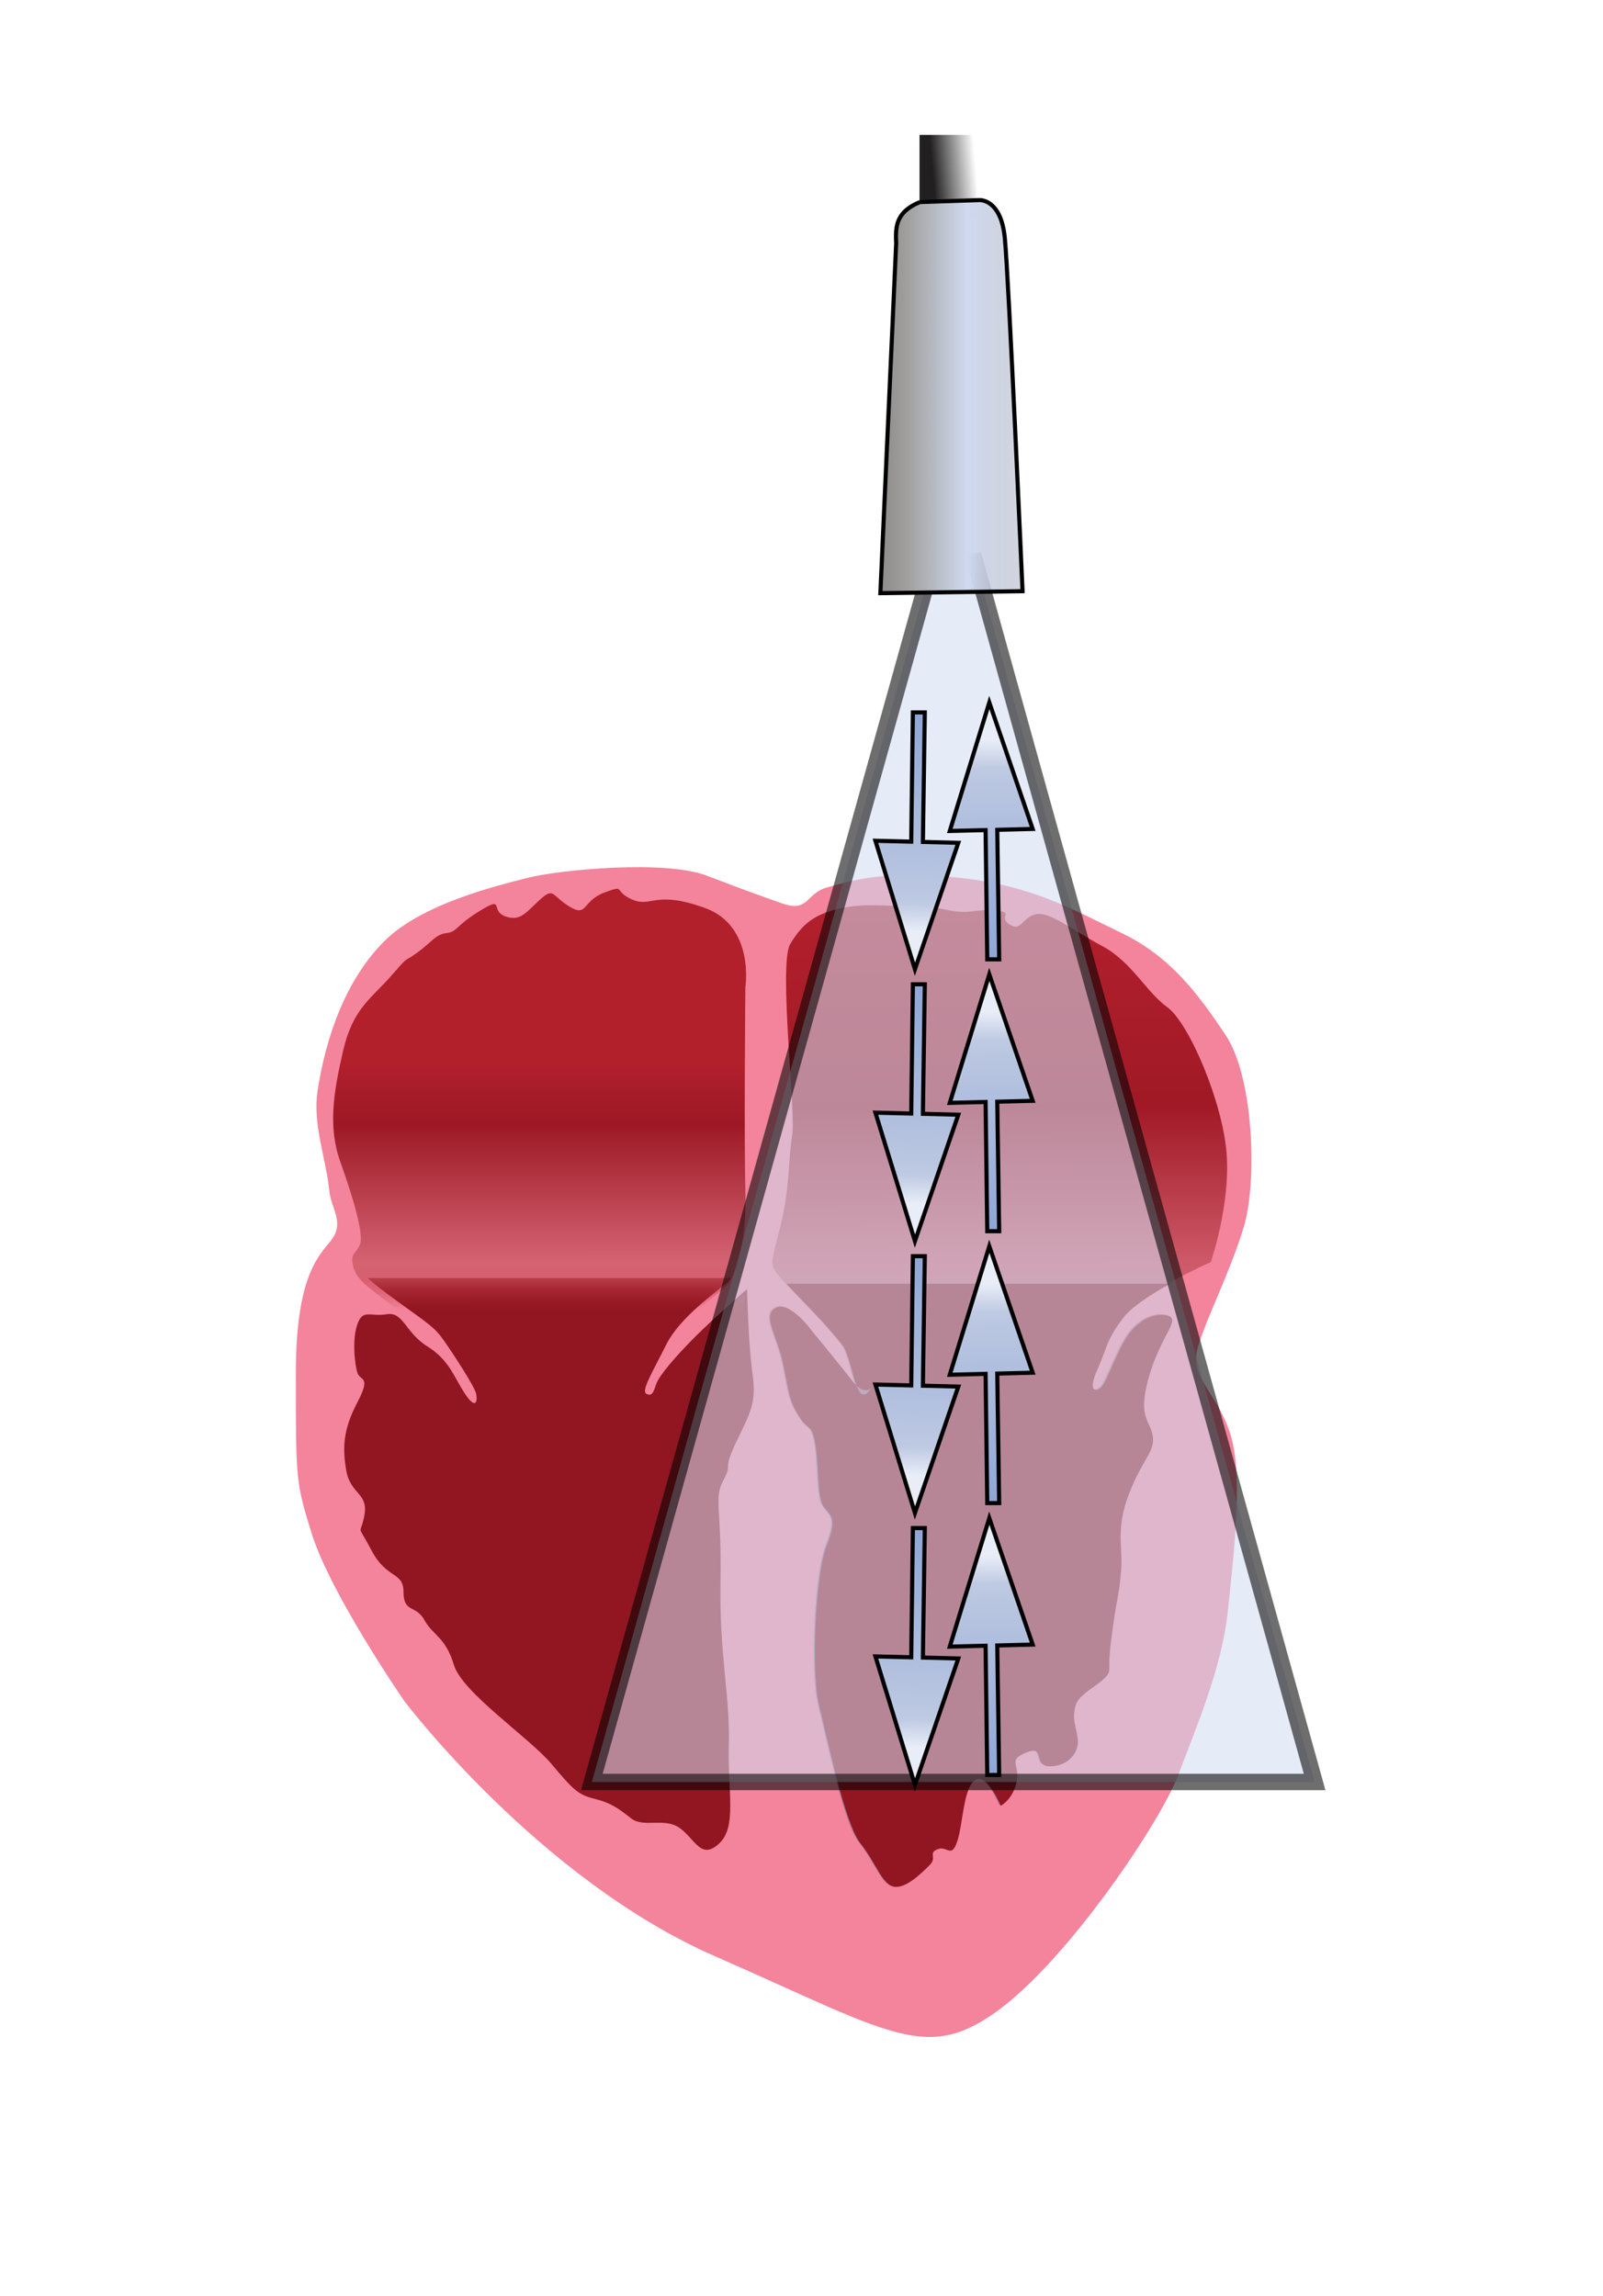 <?xml version="1.0" encoding="UTF-8" standalone="no"?>
<!-- Created with Inkscape (http://www.inkscape.org/) -->

<svg
   xmlns:dc="http://purl.org/dc/elements/1.1/"
   xmlns:cc="http://creativecommons.org/ns#"
   xmlns:rdf="http://www.w3.org/1999/02/22-rdf-syntax-ns#"
   xmlns:svg="http://www.w3.org/2000/svg"
   xmlns="http://www.w3.org/2000/svg"
   xmlns:xlink="http://www.w3.org/1999/xlink"
   xmlns:sodipodi="http://sodipodi.sourceforge.net/DTD/sodipodi-0.dtd"
   xmlns:inkscape="http://www.inkscape.org/namespaces/inkscape"
   id="svg6197"
   version="1.1"
   inkscape:version="0.48.2 r9819"
   width="390.369"
   height="559.03"
   sodipodi:docname="PhysicsUltrasound_Fig33a.svg">
  <defs
     id="defs6201">
    <linearGradient
       inkscape:collect="always"
       id="linearGradient7339">
      <stop
         style="stop-color:#211f20;stop-opacity:1;"
         offset="0"
         id="stop7341" />
      <stop
         style="stop-color:#211f20;stop-opacity:0;"
         offset="1"
         id="stop7343" />
    </linearGradient>
    <linearGradient
       id="linearGradient7329">
      <stop
         style="stop-color:#5b5859;stop-opacity:1;"
         offset="0"
         id="stop7331" />
      <stop
         id="stop7337"
         offset="0.5"
         style="stop-color:#5b5859;stop-opacity:0.498;" />
      <stop
         style="stop-color:#5b5859;stop-opacity:0;"
         offset="1"
         id="stop7333" />
    </linearGradient>
    <linearGradient
       id="linearGradient7296">
      <stop
         style="stop-color:#8c8989;stop-opacity:1;"
         offset="0"
         id="stop7298" />
      <stop
         id="stop7306"
         offset="0.121"
         style="stop-color:#a2a09f;stop-opacity:1;" />
      <stop
         id="stop7304"
         offset="0.363"
         style="stop-color:#cfdaef;stop-opacity:1" />
      <stop
         style="stop-color:#8c8989;stop-opacity:0;"
         offset="1"
         id="stop7300" />
    </linearGradient>
    <linearGradient
       id="linearGradient7040">
      <stop
         style="stop-color:#b1202c;stop-opacity:1;"
         offset="0"
         id="stop7042" />
      <stop
         id="stop7052"
         offset="0.125"
         style="stop-color:#b2202c;stop-opacity:1" />
      <stop
         id="stop7050"
         offset="0.435"
         style="stop-color:#a11926;stop-opacity:1" />
      <stop
         id="stop7048"
         offset="0.682"
         style="stop-color:#cf5b6a;stop-opacity:1" />
      <stop
         style="stop-color:#966c88;stop-opacity:1"
         offset="1"
         id="stop7044" />
    </linearGradient>
    <linearGradient
       id="linearGradient6955">
      <stop
         style="stop-color:#b2202c;stop-opacity:1;"
         offset="0"
         id="stop6957" />
      <stop
         id="stop6965"
         offset="0.25"
         style="stop-color:#9d1825;stop-opacity:1" />
      <stop
         id="stop6963"
         offset="0.81"
         style="stop-color:#d56473;stop-opacity:1" />
      <stop
         style="stop-color:#b2202c;stop-opacity:0;"
         offset="1"
         id="stop6959" />
    </linearGradient>
    <linearGradient
       id="linearGradient6740">
      <stop
         style="stop-color:#e8edf7;stop-opacity:1;"
         offset="0"
         id="stop6742" />
      <stop
         id="stop6748"
         offset="0.117"
         style="stop-color:#bec9e2;stop-opacity:1" />
      <stop
         style="stop-color:#88a1d3;stop-opacity:1"
         offset="1"
         id="stop6744" />
    </linearGradient>
    <linearGradient
       inkscape:collect="always"
       xlink:href="#linearGradient6740-2"
       id="linearGradient6746-5"
       x1="354.983"
       y1="325.556"
       x2="356.108"
       y2="265.708"
       gradientUnits="userSpaceOnUse" />
    <linearGradient
       id="linearGradient6740-2">
      <stop
         style="stop-color:#e8edf7;stop-opacity:1;"
         offset="0"
         id="stop6742-9" />
      <stop
         id="stop6748-9"
         offset="0.117"
         style="stop-color:#bec9e2;stop-opacity:1" />
      <stop
         style="stop-color:#88a1d3;stop-opacity:1"
         offset="1"
         id="stop6744-8" />
    </linearGradient>
    <linearGradient
       gradientTransform="translate(-8.532,92.356)"
       y2="265.708"
       x2="356.108"
       y1="325.556"
       x1="354.983"
       gradientUnits="userSpaceOnUse"
       id="linearGradient6766-8"
       xlink:href="#linearGradient6740-2-6"
       inkscape:collect="always" />
    <linearGradient
       id="linearGradient6740-2-6">
      <stop
         style="stop-color:#e8edf7;stop-opacity:1;"
         offset="0"
         id="stop6742-9-9" />
      <stop
         id="stop6748-9-8"
         offset="0.117"
         style="stop-color:#bec9e2;stop-opacity:1" />
      <stop
         style="stop-color:#88a1d3;stop-opacity:1"
         offset="1"
         id="stop6744-8-6" />
    </linearGradient>
    <linearGradient
       gradientTransform="translate(-8.532,92.356)"
       y2="265.708"
       x2="356.108"
       y1="325.556"
       x1="354.983"
       gradientUnits="userSpaceOnUse"
       id="linearGradient6766-6"
       xlink:href="#linearGradient6740-2-2"
       inkscape:collect="always" />
    <linearGradient
       id="linearGradient6740-2-2">
      <stop
         style="stop-color:#e8edf7;stop-opacity:1;"
         offset="0"
         id="stop6742-9-3" />
      <stop
         id="stop6748-9-82"
         offset="0.117"
         style="stop-color:#bec9e2;stop-opacity:1" />
      <stop
         style="stop-color:#88a1d3;stop-opacity:1"
         offset="1"
         id="stop6744-8-62" />
    </linearGradient>
    <linearGradient
       gradientTransform="translate(-8.532,92.356)"
       y2="265.708"
       x2="356.108"
       y1="325.556"
       x1="354.983"
       gradientUnits="userSpaceOnUse"
       id="linearGradient6766-7"
       xlink:href="#linearGradient6740-2-8"
       inkscape:collect="always" />
    <linearGradient
       id="linearGradient6740-2-8">
      <stop
         style="stop-color:#e8edf7;stop-opacity:1;"
         offset="0"
         id="stop6742-9-2" />
      <stop
         id="stop6748-9-7"
         offset="0.117"
         style="stop-color:#bec9e2;stop-opacity:1" />
      <stop
         style="stop-color:#88a1d3;stop-opacity:1"
         offset="1"
         id="stop6744-8-8" />
    </linearGradient>
    <linearGradient
       id="linearGradient6740-8">
      <stop
         style="stop-color:#e8edf7;stop-opacity:1;"
         offset="0"
         id="stop6742-92" />
      <stop
         id="stop6748-8"
         offset="0.117"
         style="stop-color:#bec9e2;stop-opacity:1" />
      <stop
         style="stop-color:#88a1d3;stop-opacity:1"
         offset="1"
         id="stop6744-2" />
    </linearGradient>
    <linearGradient
       id="linearGradient6740-2-8-5">
      <stop
         style="stop-color:#e8edf7;stop-opacity:1;"
         offset="0"
         id="stop6742-9-2-5" />
      <stop
         id="stop6748-9-7-2"
         offset="0.117"
         style="stop-color:#bec9e2;stop-opacity:1" />
      <stop
         style="stop-color:#88a1d3;stop-opacity:1"
         offset="1"
         id="stop6744-8-8-7" />
    </linearGradient>
    <linearGradient
       id="linearGradient6740-2-2-7">
      <stop
         style="stop-color:#e8edf7;stop-opacity:1;"
         offset="0"
         id="stop6742-9-3-8" />
      <stop
         id="stop6748-9-82-7"
         offset="0.117"
         style="stop-color:#bec9e2;stop-opacity:1" />
      <stop
         style="stop-color:#88a1d3;stop-opacity:1"
         offset="1"
         id="stop6744-8-62-8" />
    </linearGradient>
    <linearGradient
       y2="265.708"
       x2="356.108"
       y1="325.556"
       x1="354.983"
       gradientTransform="translate(0.649,66.286)"
       gradientUnits="userSpaceOnUse"
       id="linearGradient6803-1"
       xlink:href="#linearGradient6740-2-6-6"
       inkscape:collect="always" />
    <linearGradient
       id="linearGradient6740-2-6-6">
      <stop
         style="stop-color:#e8edf7;stop-opacity:1;"
         offset="0"
         id="stop6742-9-9-0" />
      <stop
         id="stop6748-9-8-9"
         offset="0.117"
         style="stop-color:#bec9e2;stop-opacity:1" />
      <stop
         style="stop-color:#88a1d3;stop-opacity:1"
         offset="1"
         id="stop6744-8-6-5" />
    </linearGradient>
    <linearGradient
       inkscape:collect="always"
       xlink:href="#linearGradient6955-7"
       id="linearGradient6961-0"
       x1="164.011"
       y1="289.848"
       x2="164.014"
       y2="350.376"
       gradientUnits="userSpaceOnUse" />
    <linearGradient
       id="linearGradient6955-7">
      <stop
         style="stop-color:#b2202c;stop-opacity:1;"
         offset="0"
         id="stop6957-2" />
      <stop
         id="stop6965-5"
         offset="0.25"
         style="stop-color:#9d1825;stop-opacity:1" />
      <stop
         id="stop6963-5"
         offset="0.81"
         style="stop-color:#d56473;stop-opacity:1" />
      <stop
         style="stop-color:#b2202c;stop-opacity:0;"
         offset="1"
         id="stop6959-2" />
    </linearGradient>
    <linearGradient
       gradientTransform="translate(118.943,2.749)"
       y2="350.376"
       x2="164.014"
       y1="289.848"
       x1="164.011"
       gradientUnits="userSpaceOnUse"
       id="linearGradient6996"
       xlink:href="#linearGradient6955-7"
       inkscape:collect="always" />
    <linearGradient
       inkscape:collect="always"
       xlink:href="#linearGradient7040-5"
       id="linearGradient7046-3"
       x1="367.02"
       y1="235.029"
       x2="367.529"
       y2="393.242"
       gradientUnits="userSpaceOnUse" />
    <linearGradient
       id="linearGradient7040-5">
      <stop
         style="stop-color:#b1202c;stop-opacity:1;"
         offset="0"
         id="stop7042-5" />
      <stop
         id="stop7052-1"
         offset="0.125"
         style="stop-color:#b2202c;stop-opacity:1" />
      <stop
         id="stop7050-5"
         offset="0.435"
         style="stop-color:#a11926;stop-opacity:1" />
      <stop
         id="stop7048-5"
         offset="0.682"
         style="stop-color:#cf5b6a;stop-opacity:1" />
      <stop
         style="stop-color:#966c88;stop-opacity:1"
         offset="1"
         id="stop7044-8" />
    </linearGradient>
    <linearGradient
       inkscape:collect="always"
       xlink:href="#linearGradient7040"
       id="linearGradient7106"
       gradientUnits="userSpaceOnUse"
       gradientTransform="translate(246.191,0)"
       x1="367.02"
       y1="235.029"
       x2="367.529"
       y2="393.242" />
    <linearGradient
       inkscape:collect="always"
       xlink:href="#linearGradient6740-4"
       id="linearGradient6746-05"
       x1="354.983"
       y1="325.556"
       x2="356.108"
       y2="265.708"
       gradientUnits="userSpaceOnUse"
       gradientTransform="translate(1.201,1.464)" />
    <linearGradient
       id="linearGradient6740-4">
      <stop
         style="stop-color:#e8edf7;stop-opacity:1;"
         offset="0"
         id="stop6742-7" />
      <stop
         id="stop6748-2"
         offset="0.117"
         style="stop-color:#bec9e2;stop-opacity:1" />
      <stop
         style="stop-color:#88a1d3;stop-opacity:1"
         offset="1"
         id="stop6744-1" />
    </linearGradient>
    <linearGradient
       inkscape:collect="always"
       xlink:href="#linearGradient6740-8-9"
       id="linearGradient6746-0-4"
       x1="354.983"
       y1="325.556"
       x2="356.108"
       y2="265.708"
       gradientUnits="userSpaceOnUse"
       gradientTransform="matrix(1,0,0,-1,19.311,672.152)" />
    <linearGradient
       id="linearGradient6740-8-9">
      <stop
         style="stop-color:#e8edf7;stop-opacity:1;"
         offset="0"
         id="stop6742-92-9" />
      <stop
         id="stop6748-8-0"
         offset="0.117"
         style="stop-color:#bec9e2;stop-opacity:1" />
      <stop
         style="stop-color:#88a1d3;stop-opacity:1"
         offset="1"
         id="stop6744-2-3" />
    </linearGradient>
    <linearGradient
       y2="265.708"
       x2="356.108"
       y1="325.556"
       x1="354.983"
       gradientTransform="matrix(1,0,0,-1,19.311,738.347)"
       gradientUnits="userSpaceOnUse"
       id="linearGradient6803-0-0-0"
       xlink:href="#linearGradient6740-2-8-5-3"
       inkscape:collect="always" />
    <linearGradient
       id="linearGradient6740-2-8-5-3">
      <stop
         style="stop-color:#e8edf7;stop-opacity:1;"
         offset="0"
         id="stop6742-9-2-5-5" />
      <stop
         id="stop6748-9-7-2-0"
         offset="0.117"
         style="stop-color:#bec9e2;stop-opacity:1" />
      <stop
         style="stop-color:#88a1d3;stop-opacity:1"
         offset="1"
         id="stop6744-8-8-7-7" />
    </linearGradient>
    <linearGradient
       y2="265.708"
       x2="356.108"
       y1="325.556"
       x1="354.983"
       gradientTransform="matrix(1,0,0,-1,19.311,539.763)"
       gradientUnits="userSpaceOnUse"
       id="linearGradient6803-7-6-6"
       xlink:href="#linearGradient6740-2-2-7-7"
       inkscape:collect="always" />
    <linearGradient
       id="linearGradient6740-2-2-7-7">
      <stop
         style="stop-color:#e8edf7;stop-opacity:1;"
         offset="0"
         id="stop6742-9-3-8-8" />
      <stop
         id="stop6748-9-82-7-3"
         offset="0.117"
         style="stop-color:#bec9e2;stop-opacity:1" />
      <stop
         style="stop-color:#88a1d3;stop-opacity:1"
         offset="1"
         id="stop6744-8-62-8-6" />
    </linearGradient>
    <linearGradient
       y2="265.708"
       x2="356.108"
       y1="325.556"
       x1="354.983"
       gradientTransform="matrix(1,0,0,-1,19.311,605.958)"
       gradientUnits="userSpaceOnUse"
       id="linearGradient6896-4"
       xlink:href="#linearGradient6740-2-6-6-4"
       inkscape:collect="always" />
    <linearGradient
       id="linearGradient6740-2-6-6-4">
      <stop
         style="stop-color:#e8edf7;stop-opacity:1;"
         offset="0"
         id="stop6742-9-9-0-1" />
      <stop
         id="stop6748-9-8-9-9"
         offset="0.117"
         style="stop-color:#bec9e2;stop-opacity:1" />
      <stop
         style="stop-color:#88a1d3;stop-opacity:1"
         offset="1"
         id="stop6744-8-6-5-5" />
    </linearGradient>
    <linearGradient
       y2="265.708"
       x2="356.108"
       y1="325.556"
       x1="354.983"
       gradientTransform="translate(1.201,-64.73)"
       gradientUnits="userSpaceOnUse"
       id="linearGradient6803-0-5"
       xlink:href="#linearGradient6740-2-8-7"
       inkscape:collect="always" />
    <linearGradient
       id="linearGradient6740-2-8-7">
      <stop
         style="stop-color:#e8edf7;stop-opacity:1;"
         offset="0"
         id="stop6742-9-2-4" />
      <stop
         id="stop6748-9-7-7"
         offset="0.117"
         style="stop-color:#bec9e2;stop-opacity:1" />
      <stop
         style="stop-color:#88a1d3;stop-opacity:1"
         offset="1"
         id="stop6744-8-8-3" />
    </linearGradient>
    <linearGradient
       y2="265.708"
       x2="356.108"
       y1="325.556"
       x1="354.983"
       gradientTransform="translate(1.201,133.854)"
       gradientUnits="userSpaceOnUse"
       id="linearGradient6803-7-4"
       xlink:href="#linearGradient6740-2-2-0"
       inkscape:collect="always" />
    <linearGradient
       id="linearGradient6740-2-2-0">
      <stop
         style="stop-color:#e8edf7;stop-opacity:1;"
         offset="0"
         id="stop6742-9-3-88" />
      <stop
         id="stop6748-9-82-1"
         offset="0.117"
         style="stop-color:#bec9e2;stop-opacity:1" />
      <stop
         style="stop-color:#88a1d3;stop-opacity:1"
         offset="1"
         id="stop6744-8-62-5" />
    </linearGradient>
    <linearGradient
       y2="265.708"
       x2="356.108"
       y1="325.556"
       x1="354.983"
       gradientTransform="translate(0.649,66.286)"
       gradientUnits="userSpaceOnUse"
       id="linearGradient6803-2"
       xlink:href="#linearGradient6740-2-6-3"
       inkscape:collect="always" />
    <linearGradient
       id="linearGradient6740-2-6-3">
      <stop
         style="stop-color:#e8edf7;stop-opacity:1;"
         offset="0"
         id="stop6742-9-9-2" />
      <stop
         id="stop6748-9-8-4"
         offset="0.117"
         style="stop-color:#bec9e2;stop-opacity:1" />
      <stop
         style="stop-color:#88a1d3;stop-opacity:1"
         offset="1"
         id="stop6744-8-6-6" />
    </linearGradient>
    <linearGradient
       y2="265.708"
       x2="356.108"
       y1="325.556"
       x1="354.983"
       gradientTransform="translate(1.201,67.659)"
       gradientUnits="userSpaceOnUse"
       id="linearGradient7189"
       xlink:href="#linearGradient6740-2-6-3"
       inkscape:collect="always" />
    <linearGradient
       inkscape:collect="always"
       xlink:href="#linearGradient7296"
       id="linearGradient7302"
       x1="347.185"
       y1="132.492"
       x2="406.854"
       y2="132.492"
       gradientUnits="userSpaceOnUse"
       gradientTransform="translate(-133.297,-34.004)" />
    <linearGradient
       inkscape:collect="always"
       xlink:href="#linearGradient7339"
       id="linearGradient7345"
       x1="313.542"
       y1="78.875"
       x2="324.122"
       y2="77.913"
       gradientUnits="userSpaceOnUse"
       gradientTransform="translate(-86.246,-34.966)" />
  </defs>
  <sodipodi:namedview
     pagecolor="#ffffff"
     bordercolor="#666666"
     borderopacity="1"
     objecttolerance="10"
     gridtolerance="10"
     guidetolerance="10"
     inkscape:pageopacity="0"
     inkscape:pageshadow="2"
     inkscape:window-width="1280"
     inkscape:window-height="748"
     id="namedview6199"
     showgrid="false"
     inkscape:zoom="0.73520249"
     inkscape:cx="235.5193"
     inkscape:cy="240.97905"
     inkscape:window-x="-8"
     inkscape:window-y="-8"
     inkscape:window-maximized="1"
     inkscape:current-layer="layer4"
     inkscape:snap-bbox="true"
     fit-margin-top="0"
     fit-margin-left="0"
     fit-margin-right="0"
     fit-margin-bottom="0" />
  <g
     inkscape:groupmode="layer"
     id="layer4"
     inkscape:label="white"
     transform="translate(-133.297,-34.004)">
    <rect
       style="color:#000000;fill:#ffffff;fill-opacity:1;fill-rule:evenodd;stroke:none;stroke-width:4;marker:none;visibility:visible;display:inline;overflow:visible;enable-background:accumulate"
       id="rect7347"
       width="390.369"
       height="559.03"
       x="133.297"
       y="34.004" />
  </g>
  <rect
     style="color:#000000;fill:url(#linearGradient7345);fill-opacity:1;fill-rule:evenodd;stroke:none;stroke-width:4;marker:none;visibility:visible;display:inline;overflow:visible;enable-background:accumulate"
     id="rect7327"
     width="13.946"
     height="20.197"
     x="223.93"
     y="32.848" />
  <g
     inkscape:groupmode="layer"
     id="layer5"
     inkscape:label="shapes"
     sodipodi:insensitive="true"
     transform="translate(-133.297,-34.004)">
    <path
       style="fill:#f3849b;fill-opacity:1;stroke:none"
       d="m 231.79,448.2 c 0,0 32.701,43.28 75.5,62.035 42.799,18.755 51.456,25.968 68.768,13.465 17.312,-12.503 39.914,-46.166 44.242,-57.707 4.328,-11.541 10.58,-25.968 12.022,-39.914 1.443,-13.946 3.847,-33.182 0.481,-43.28 -3.366,-10.099 -10.099,-13.465 -7.694,-21.159 2.404,-7.694 7.694,-17.793 11.061,-28.854 3.366,-11.061 2.404,-36.548 -4.328,-46.647 -6.732,-10.099 -13.465,-19.236 -25.487,-25.006 -12.022,-5.771 -21.64,-11.541 -39.914,-13.465 -18.274,-1.924 -26.449,0.962 -31.739,2.404 -5.29,1.443 -4.328,6.252 -11.061,3.847 -6.732,-2.404 -8.175,-2.885 -18.274,-6.732 -10.099,-3.847 -35.586,-1.443 -43.28,0.481 -7.694,1.924 -26.037,6.388 -35.105,15.389 -9.473,9.402 -14.332,23.355 -16.35,36.548 -1.245,8.137 2.048,16.337 2.885,24.526 0.377,3.682 3.366,7.213 0.962,11.061 -2.404,3.847 -9.137,7.213 -9.137,33.182 0,25.968 -0.031,26.495 3.847,38.952 4.627,14.866 22.602,40.876 22.602,40.876 z"
       id="path7108"
       inkscape:connector-curvature="0"
       sodipodi:nodetypes="cssssssssssssssaaassac" />
    <g
       id="g7102"
       transform="translate(-247.47,-0.161)">
      <path
         sodipodi:nodetypes="cssssssssssssscsssssssssssssssscsssssssssssssassc"
         inkscape:connector-curvature="0"
         id="path7022"
         d="m 578.007,357.793 c 0,0 -5.29,-7.213 -8.656,-5.29 -3.366,1.924 0.481,6.732 1.924,13.946 1.443,7.213 1.443,8.656 3.847,12.503 2.404,3.847 2.885,1.443 3.847,6.252 0.962,4.809 0.481,12.984 1.924,15.389 1.443,2.404 3.847,2.404 0.962,9.618 -2.885,7.213 -3.847,31.258 -1.924,38.952 1.924,7.694 6.252,28.854 10.099,33.662 3.847,4.809 5.29,10.099 8.175,10.58 2.885,0.481 6.732,-3.366 8.656,-5.29 1.924,-1.924 -0.481,-2.885 1.924,-3.847 2.404,-0.962 3.366,2.404 4.809,-1.924 1.443,-4.328 1.443,-12.984 4.328,-14.908 2.885,-1.924 6.252,6.252 6.252,6.252 0,0 2.885,-1.443 3.847,-5.771 0.962,-4.328 -2.404,-5.29 2.404,-7.213 4.809,-1.924 1.443,3.366 5.771,3.366 4.328,0 7.213,-3.366 6.732,-6.732 -0.481,-3.366 -1.443,-4.809 -0.481,-8.175 0.962,-3.366 8.175,-5.771 8.175,-8.656 0,-2.885 0,-4.328 0.962,-11.061 0.962,-6.732 1.443,-7.213 1.924,-12.984 0.481,-5.771 -1.443,-10.099 1.924,-18.755 3.366,-8.656 6.252,-10.099 5.771,-13.946 -0.481,-3.847 -3.847,-4.328 -0.962,-14.427 2.885,-10.099 7.694,-13.946 4.809,-14.908 -2.885,-0.962 -6.732,0.481 -9.618,4.328 -2.885,3.847 -5.29,11.541 -6.732,12.984 -1.443,1.443 -3.366,0.962 -0.962,-4.328 2.404,-5.29 1.924,-6.732 6.252,-12.503 4.328,-5.771 21.64,-13.465 21.64,-13.465 0,0 4.809,-13.946 3.847,-26.449 -0.962,-12.503 -9.137,-31.739 -14.427,-35.586 -5.29,-3.847 -8.656,-11.061 -15.869,-14.908 -7.213,-3.847 -12.984,-8.656 -16.35,-7.694 -3.366,0.962 -3.366,4.328 -6.252,2.404 -2.885,-1.924 1.443,-2.885 -3.366,-3.366 -4.809,-0.481 -5.771,0.962 -11.061,0 -5.29,-0.962 -3.366,-0.962 -8.656,-0.962 -5.29,0 -12.022,-0.962 -18.274,0.481 -6.252,1.443 -9.137,3.847 -12.022,8.656 -2.885,4.809 1.443,41.357 0.481,46.647 -0.962,5.29 -0.481,12.503 -2.885,22.121 -2.404,9.618 -2.885,9.137 0.481,12.984 3.366,3.847 10.087,10.188 14.427,15.869 2.537,3.322 3.122,16.034 6.732,10.58 0.707,-1.068 -0.962,2.404 -4.328,-1.924 -3.366,-4.328 -10.099,-12.503 -10.099,-12.503 z"
         style="fill:url(#linearGradient7106);fill-opacity:1;stroke:none" />
      <path
         inkscape:connector-curvature="0"
         id="path7022-4"
         d="m 572.287,346.718 c 3.532,3.888 9.659,9.748 13.719,15.062 1.444,1.89 2.247,6.825 3.344,9.719 2.714,2.592 4.011,-0.117 3.375,0.844 -1.556,2.35 -2.545,1.348 -3.375,-0.844 -0.304,-0.29 -0.63,-0.627 -0.969,-1.062 -3.366,-4.328 -10.094,-12.5 -10.094,-12.5 0,0 -5.29,-7.236 -8.656,-5.312 -3.366,1.924 0.495,6.755 1.938,13.969 1.443,7.213 1.439,8.653 3.844,12.5 2.404,3.847 2.882,1.441 3.844,6.25 0.962,4.809 0.495,12.971 1.938,15.375 1.443,2.404 3.823,2.412 0.938,9.625 -2.885,7.213 -3.83,31.274 -1.906,38.969 1.924,7.694 6.247,28.847 10.094,33.656 3.847,4.809 5.302,10.082 8.188,10.562 2.885,0.481 6.733,-3.358 8.656,-5.281 1.924,-1.924 -0.498,-2.882 1.906,-3.844 2.404,-0.962 3.37,2.391 4.812,-1.938 1.443,-4.328 1.458,-12.983 4.344,-14.906 2.885,-1.924 6.25,6.25 6.25,6.25 0,0 2.882,-1.422 3.844,-5.75 0.962,-4.328 -2.403,-5.295 2.406,-7.219 4.809,-1.924 1.422,3.375 5.75,3.375 4.328,0 7.231,-3.384 6.75,-6.75 -0.481,-3.366 -1.462,-4.79 -0.5,-8.156 0.962,-3.366 8.188,-5.771 8.188,-8.656 0,-2.885 0.007,-4.33 0.969,-11.062 0.962,-6.732 1.425,-7.229 1.906,-13 0.481,-5.771 -1.429,-10.094 1.938,-18.75 3.366,-8.656 6.262,-10.09 5.781,-13.938 -0.481,-3.847 -3.854,-4.339 -0.969,-14.438 2.885,-10.099 7.698,-13.944 4.812,-14.906 -2.885,-0.962 -6.74,0.497 -9.625,4.344 -2.885,3.847 -5.307,11.526 -6.75,12.969 -1.443,1.443 -3.342,0.977 -0.938,-4.312 2.404,-5.29 1.922,-6.761 6.25,-12.531 2.018,-2.69 6.846,-5.761 11.438,-8.312 l -93.438,0 z"
         style="fill:#911621;fill-opacity:1;stroke:none" />
    </g>
    <path
       style="color:#000000;fill:#911621;fill-opacity:1;fill-rule:evenodd;stroke:none;stroke-width:1;marker:none;visibility:visible;display:inline;overflow:visible;enable-background:accumulate"
       d="m 222.82,345.141 c 1.535,1.446 3.81,3.189 7.375,5.781 7.481,5.441 8.87,6.131 11.25,9.531 2.38,3.4 7.472,11.206 7.812,12.906 0.34,1.7 0.002,4.081 -2.719,0 -2.72,-4.081 -3.747,-8.162 -9.188,-11.562 -5.441,-3.4 -5.794,-8.493 -9.875,-7.812 -4.081,0.68 -5.765,-1.365 -7.125,2.375 -1.36,3.74 -0.68,9.866 0,11.906 0.68,2.04 3.4,0.664 0,7.125 -3.4,6.461 -3.739,10.907 -2.719,16.688 1.02,5.781 5.426,5.434 4.406,10.875 -1.02,5.441 -2.022,1.359 1.719,8.5 3.74,7.141 7.812,5.087 7.812,10.188 0,5.101 3.054,3.072 5.094,6.812 2.04,3.74 5.116,4.074 7.156,10.875 2.04,6.801 18.341,17.695 23.781,24.156 5.441,6.461 6.482,7.48 10.562,8.5 4.081,1.02 5.783,2.37 8.844,4.75 3.06,2.38 8.135,-0.345 11.875,2.375 3.74,2.72 5.111,7.83 9.531,3.75 4.421,-4.081 2.035,-12.595 2.375,-24.156 0.34,-11.561 -2.371,-22.099 -2.031,-39.781 0.34,-17.682 -1.693,-20.048 0.688,-24.469 2.38,-4.421 -0.338,-2.047 3.062,-9.188 3.4,-7.141 5.083,-9.515 4.062,-16.656 -1.02,-7.141 -1.344,-20.75 -1.344,-20.75 0,0 -7.833,6.802 -12.594,11.562 -4.761,4.761 -8.851,9.522 -9.531,11.562 -0.68,2.04 -1.015,3.055 -2.375,2.375 -1.36,-0.68 1.381,-5.105 4.781,-11.906 3.4,-6.801 11.877,-12.561 14.938,-15.281 0.306,-0.272 0.616,-0.645 0.906,-1.031 l -88.531,0 z"
       id="rect6967"
       inkscape:connector-curvature="0" />
    <path
       style="fill:url(#linearGradient6996);fill-opacity:1;stroke:none"
       d="m 314.807,274.443 c 0,0 2.38,-14.962 -9.861,-19.382 -12.242,-4.421 -12.922,0 -17.682,-2.04 -4.761,-2.04 -1.36,-3.74 -6.801,-1.7 -5.441,2.04 -4.081,6.121 -8.501,3.4 -4.421,-2.72 -3.74,-4.761 -7.141,-1.7 -3.4,3.06 -4.761,5.441 -8.501,4.081 -3.74,-1.36 0,-5.101 -6.121,-1.36 -6.121,3.74 -5.441,5.101 -8.161,5.441 -2.72,0.34 -3.4,2.04 -7.141,4.761 -3.74,2.72 -1.7,0.34 -6.461,5.781 -4.761,5.441 -9.181,7.821 -11.561,18.022 -2.38,10.201 -3.74,18.702 -0.68,27.203 3.06,8.501 5.781,17.682 4.761,20.062 -1.02,2.38 -2.38,2.04 -1.7,5.101 0.68,3.06 2.72,4.761 10.201,10.201 7.481,5.441 8.841,6.121 11.221,9.521 2.38,3.4 7.481,11.221 7.821,12.922 0.34,1.7 0,4.081 -2.72,0 -2.72,-4.081 -3.74,-8.161 -9.181,-11.561 -5.441,-3.4 -5.781,-8.501 -9.861,-7.821 -4.081,0.68 -5.781,-1.36 -7.141,2.38 -1.36,3.74 -0.68,9.861 0,11.901 0.68,2.04 3.4,0.68 0,7.141 -3.4,6.461 -3.74,10.881 -2.72,16.662 1.02,5.781 5.441,5.441 4.421,10.881 -1.02,5.441 -2.04,1.36 1.7,8.501 3.74,7.141 7.821,5.101 7.821,10.201 0,5.101 3.06,3.06 5.101,6.801 2.04,3.74 5.101,4.081 7.141,10.881 2.04,6.801 18.362,17.682 23.803,24.143 5.441,6.461 6.461,7.481 10.541,8.501 4.081,1.02 5.781,2.38 8.841,4.761 3.06,2.38 8.161,-0.34 11.901,2.38 3.74,2.72 5.101,7.821 9.521,3.74 4.421,-4.081 2.04,-12.582 2.38,-24.143 0.34,-11.561 -2.38,-22.103 -2.04,-39.785 0.34,-17.682 -1.7,-20.062 0.68,-24.483 2.38,-4.421 -0.34,-2.04 3.06,-9.181 3.4,-7.141 5.101,-9.521 4.081,-16.662 -1.02,-7.141 -1.36,-20.743 -1.36,-20.743 0,0 -7.821,6.801 -12.582,11.561 -4.761,4.761 -8.841,9.521 -9.521,11.561 -0.68,2.04 -1.02,3.06 -2.38,2.38 -1.36,-0.68 1.36,-5.101 4.761,-11.901 3.4,-6.801 11.901,-12.582 14.962,-15.302 3.06,-2.72 5.441,-11.221 5.101,-23.803 -0.34,-12.582 0,-49.306 0,-49.306 z"
       id="path6953-1"
       inkscape:connector-curvature="0" />
    <path
       style="opacity:0.57;fill:#d0dbf0;fill-opacity:1;stroke:#000000;stroke-width:4;stroke-linecap:butt;stroke-linejoin:miter;stroke-miterlimit:4;stroke-opacity:1;stroke-dasharray:none"
       d="m 360.144,171.633 -82.714,296.23 176.007,0 -82.714,-297.192 z"
       id="path7110"
       inkscape:connector-curvature="0" />
  </g>
  <g
     inkscape:groupmode="layer"
     id="layer6"
     inkscape:label="arrows and light"
     sodipodi:insensitive="true"
     transform="translate(-133.297,-34.004)">
    <path
       inkscape:connector-curvature="0"
       style="fill:url(#linearGradient7189);fill-opacity:1;stroke:#000000;stroke-width:1px;stroke-linecap:butt;stroke-linejoin:miter;stroke-opacity:1"
       d="m 355.607,339.847 -0.406,31.469 -8.719,-0.219 9.625,31.281 10.562,-30.781 -8.625,-0.219 0.469,-31.531 -2.906,0 z"
       id="path6227-3" />
    <path
       inkscape:connector-curvature="0"
       style="fill:url(#linearGradient6803-7-4);fill-opacity:1;stroke:#000000;stroke-width:1px;stroke-linecap:butt;stroke-linejoin:miter;stroke-opacity:1"
       d="m 355.607,406.042 -0.406,31.469 -8.719,-0.219 9.625,31.281 10.562,-30.781 -8.625,-0.219 0.469,-31.531 -2.906,0 z"
       id="path6227-3-5" />
    <path
       inkscape:connector-curvature="0"
       style="fill:url(#linearGradient6803-0-5);fill-opacity:1;stroke:#000000;stroke-width:1px;stroke-linecap:butt;stroke-linejoin:miter;stroke-opacity:1"
       d="m 355.607,207.457 -0.406,31.469 -8.719,-0.219 9.625,31.281 10.562,-30.781 -8.625,-0.219 0.469,-31.531 -2.906,0 z"
       id="path6227-3-2" />
    <path
       inkscape:connector-curvature="0"
       style="fill:url(#linearGradient6896-4);fill-opacity:1;stroke:#000000;stroke-width:1px;stroke-linecap:butt;stroke-linejoin:miter;stroke-opacity:1"
       d="m 373.717,333.77 -0.406,-31.469 -8.719,0.219 9.625,-31.281 10.562,30.781 -8.625,0.219 0.469,31.531 -2.906,0 z"
       id="path6227-3-8" />
    <path
       inkscape:connector-curvature="0"
       style="fill:url(#linearGradient6803-7-6-6);fill-opacity:1;stroke:#000000;stroke-width:1px;stroke-linecap:butt;stroke-linejoin:miter;stroke-opacity:1"
       d="m 373.717,267.575 -0.406,-31.469 -8.719,0.219 9.625,-31.281 10.562,30.781 -8.625,0.219 0.469,31.531 -2.906,0 z"
       id="path6227-3-5-9" />
    <path
       inkscape:connector-curvature="0"
       style="fill:url(#linearGradient6803-0-0-0);fill-opacity:1;stroke:#000000;stroke-width:1px;stroke-linecap:butt;stroke-linejoin:miter;stroke-opacity:1"
       d="m 373.717,466.16 -0.406,-31.469 -8.719,0.219 9.625,-31.281 10.562,30.781 -8.625,0.219 0.469,31.531 -2.906,0 z"
       id="path6227-3-2-0" />
    <path
       style="fill:url(#linearGradient6746-0-4);fill-opacity:1;stroke:#000000;stroke-width:1px;stroke-linecap:butt;stroke-linejoin:miter;stroke-opacity:1"
       d="m 373.717,399.965 -0.406,-31.469 -8.719,0.219 9.625,-31.281 10.562,30.781 -8.625,0.219 0.469,31.531 -2.906,0 z"
       id="path6227-0"
       inkscape:connector-curvature="0" />
    <path
       style="fill:url(#linearGradient6746-05);fill-opacity:1;stroke:#000000;stroke-width:1px;stroke-linecap:butt;stroke-linejoin:miter;stroke-opacity:1"
       d="m 355.607,273.652 -0.406,31.469 -8.719,-0.219 9.625,31.281 10.562,-30.781 -8.625,-0.219 0.469,-31.531 -2.906,0 z"
       id="path6227"
       inkscape:connector-curvature="0" />
  </g>
  <path
     style="fill:url(#linearGradient7302);fill-opacity:1;stroke:#000000;stroke-width:1px;stroke-linecap:butt;stroke-linejoin:miter;stroke-opacity:1"
     d="m 224.007,49.199 14.427,-0.481 c 0,0 5.29,-0.481 6.252,9.137 0.962,9.618 4.328,86.08 4.328,86.08 l -34.624,0.481 3.847,-85.118 c -0.132,-3.777 -0.348,-7.571 5.771,-10.099 z"
     id="path7294"
     inkscape:connector-curvature="0"
     sodipodi:nodetypes="ccscccc" />
</svg>
